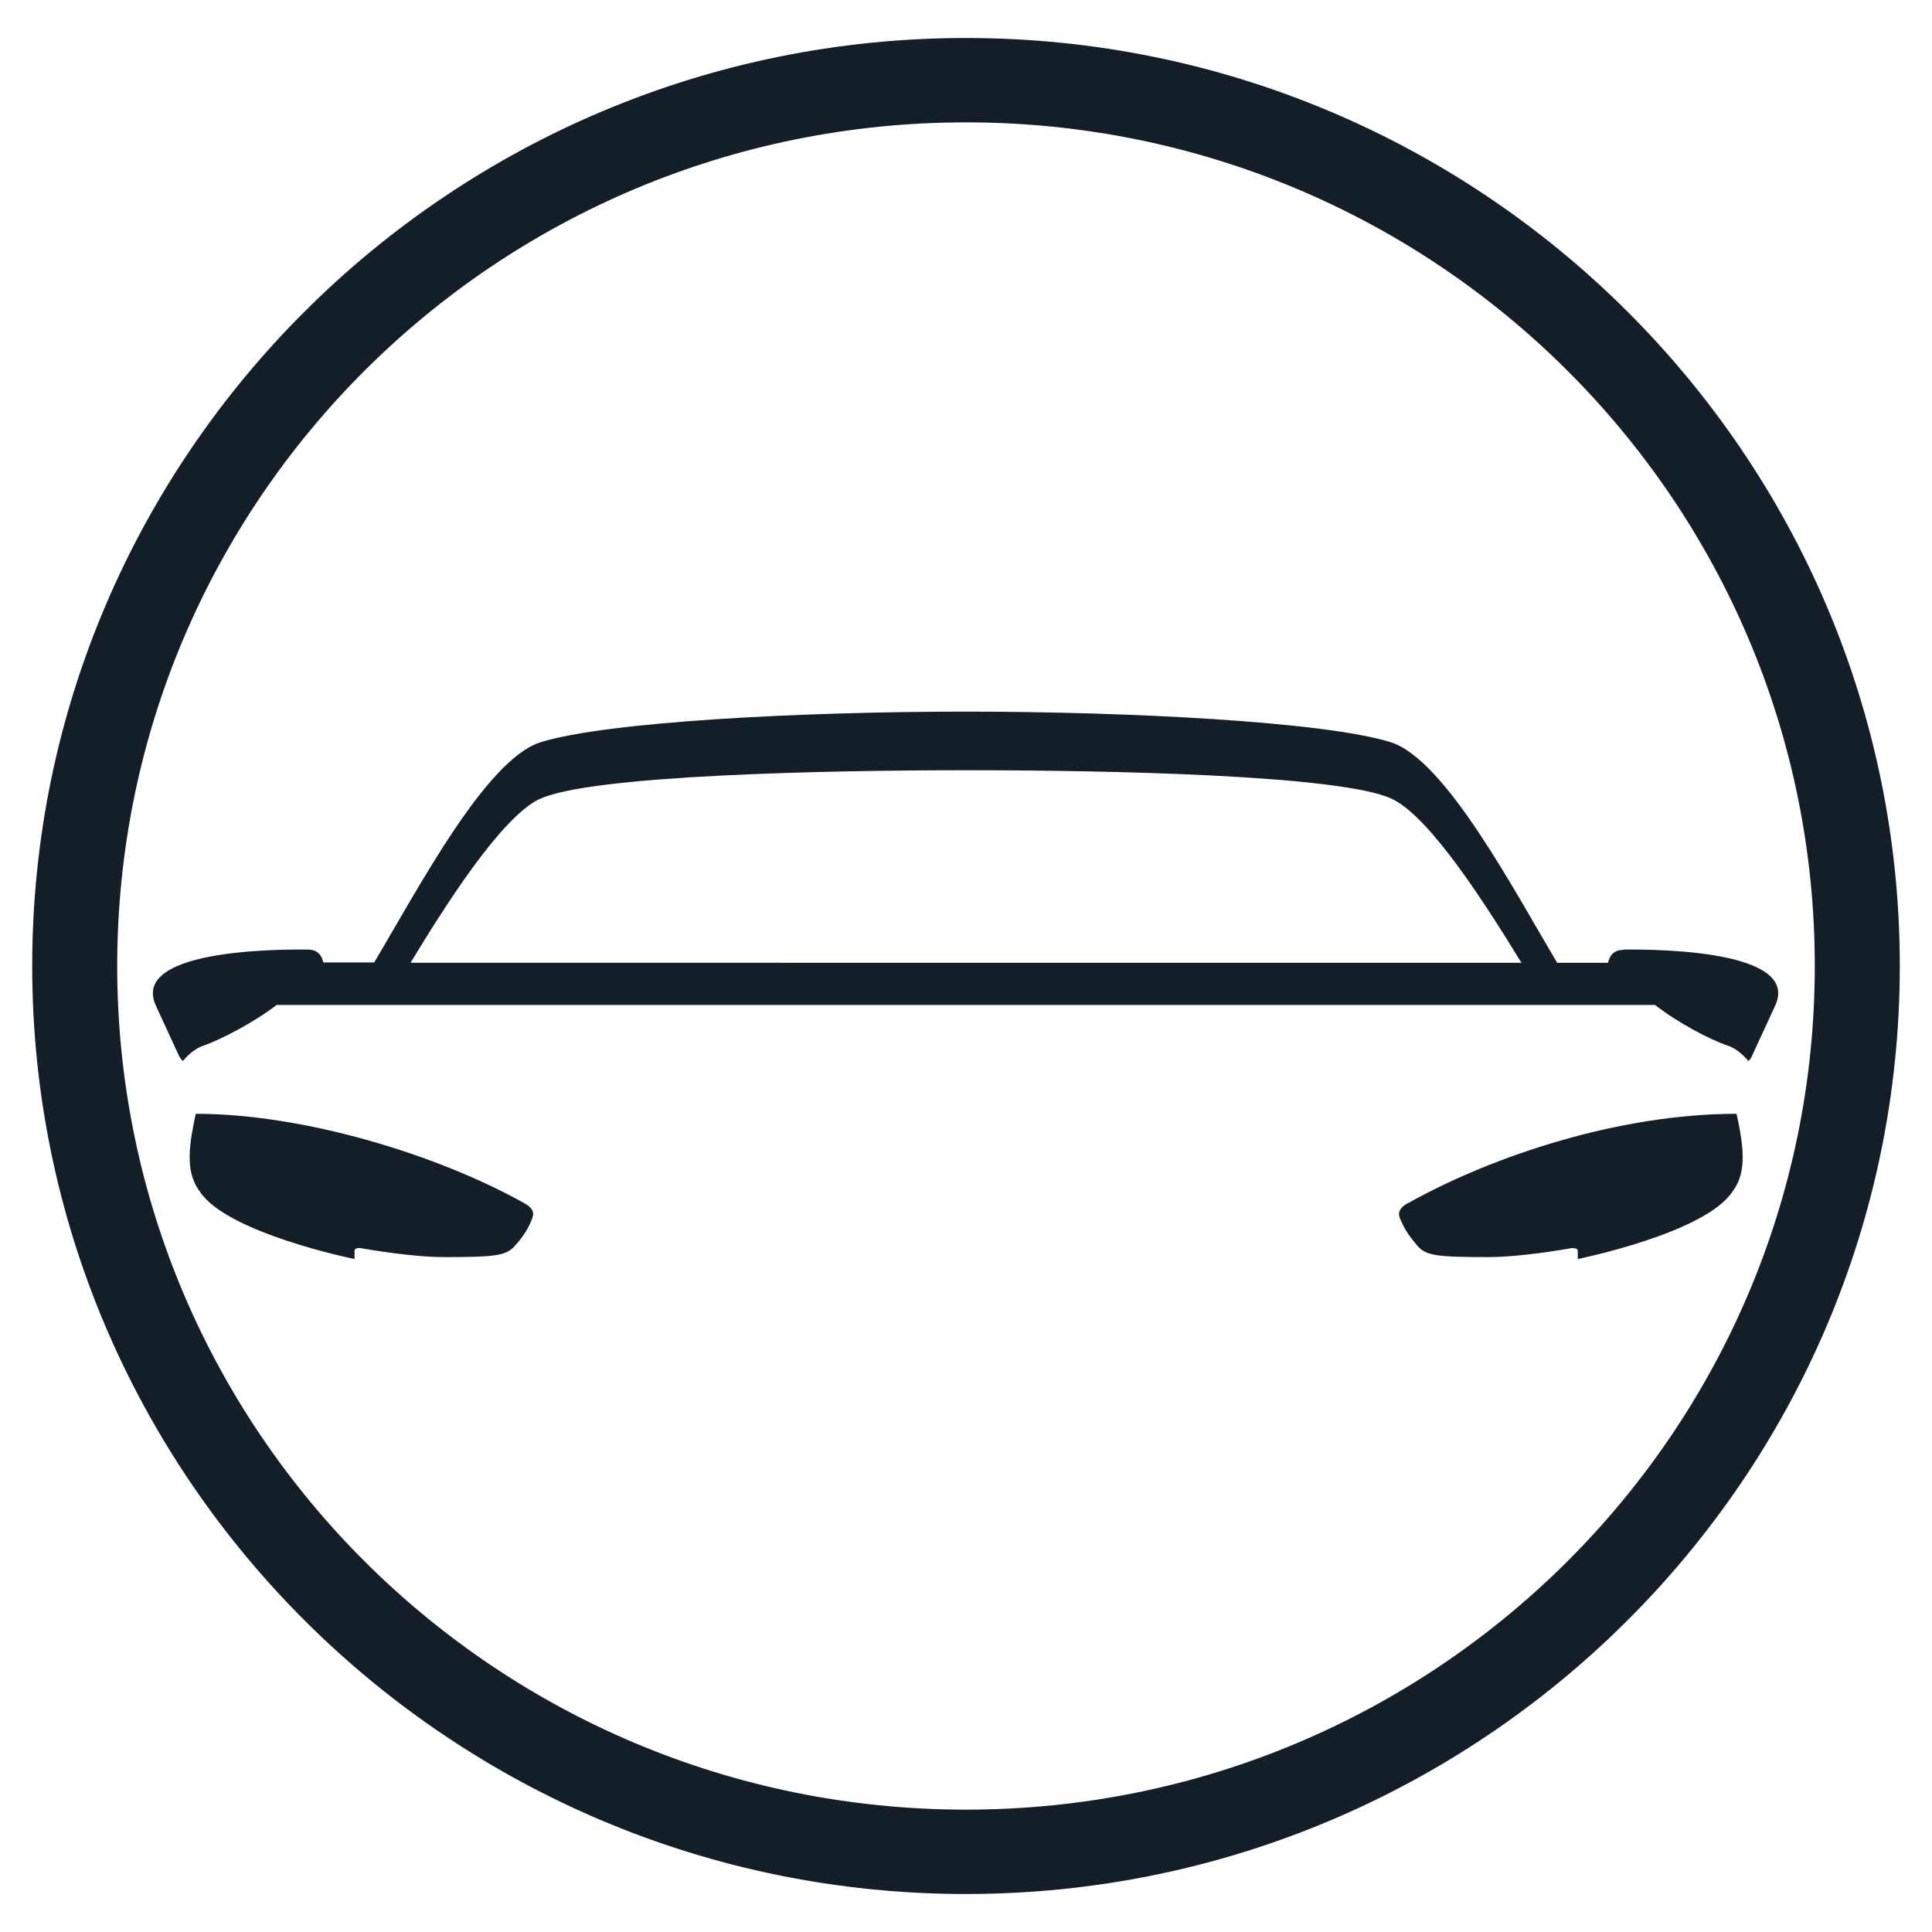 <?xml version="1.0" encoding="UTF-8"?><svg id="Layer_1" xmlns="http://www.w3.org/2000/svg" viewBox="0 0 60 60"><defs><style>.cls-1{fill:#141e29;}</style></defs><path class="cls-1" d="M30,3.8c14.56,0,26.36,11.73,26.36,26.2s-11.8,26.2-26.36,26.2S3.64,44.47,3.64,30,15.44,3.8,30,3.8M30,1.18C14.01,1.18,1,14.11,1,30s13.01,28.82,29,28.82,29-12.93,29-28.82S45.99,1.18,30,1.18h0Z"/><path class="cls-1" d="M16.29,37.37c-2.68-1.5-6.83-2.78-10.21-2.78-.08.36-.19.9-.19,1.33,0,.38.06.74.32,1.09.85,1.29,4.8,2.09,4.8,2.09v-.26c0-.07.12-.09.18-.08.98.17,1.93.28,2.59.28,1.6,0,1.94-.04,2.21-.35.17-.19.38-.45.51-.78.04-.12.18-.32-.21-.54Z"/><path class="cls-1" d="M50.42,29.5c-.33,0-.44.21-.48.4h-1.58c-1.35-2.26-3.47-6.31-5.17-6.85-2.06-.64-8.13-.95-13.2-.95s-11.14.31-13.2.95c-1.7.53-3.82,4.58-5.17,6.84h-1.58c-.04-.19-.15-.4-.48-.4-.4,0-5.56-.1-4.72,1.74l.71,1.54c.03.06.07.13.13.18.21-.25.43-.41.65-.48.54-.19,1.56-.72,2.26-1.26h42.81c.7.55,1.71,1.08,2.25,1.26.22.07.44.24.65.48.06-.05.09-.11.12-.18l.71-1.54c.85-1.84-4.32-1.74-4.72-1.74ZM16.75,24.82c1.55-.75,8.96-.9,13.25-.9s11.7.14,13.25.9c1.2.59,2.95,3.37,4,5.08H12.75c1.04-1.72,2.79-4.49,3.99-5.08Z"/><path class="cls-1" d="M43.71,37.37c-.38.22-.25.43-.2.54.13.32.34.58.51.78.27.31.61.35,2.21.35.66,0,1.61-.11,2.59-.28.06,0,.18.01.18.08v.26s3.95-.8,4.8-2.09c.26-.34.32-.71.32-1.09,0-.43-.11-.97-.19-1.33-3.6,0-7.53,1.28-10.21,2.78Z"/></svg>